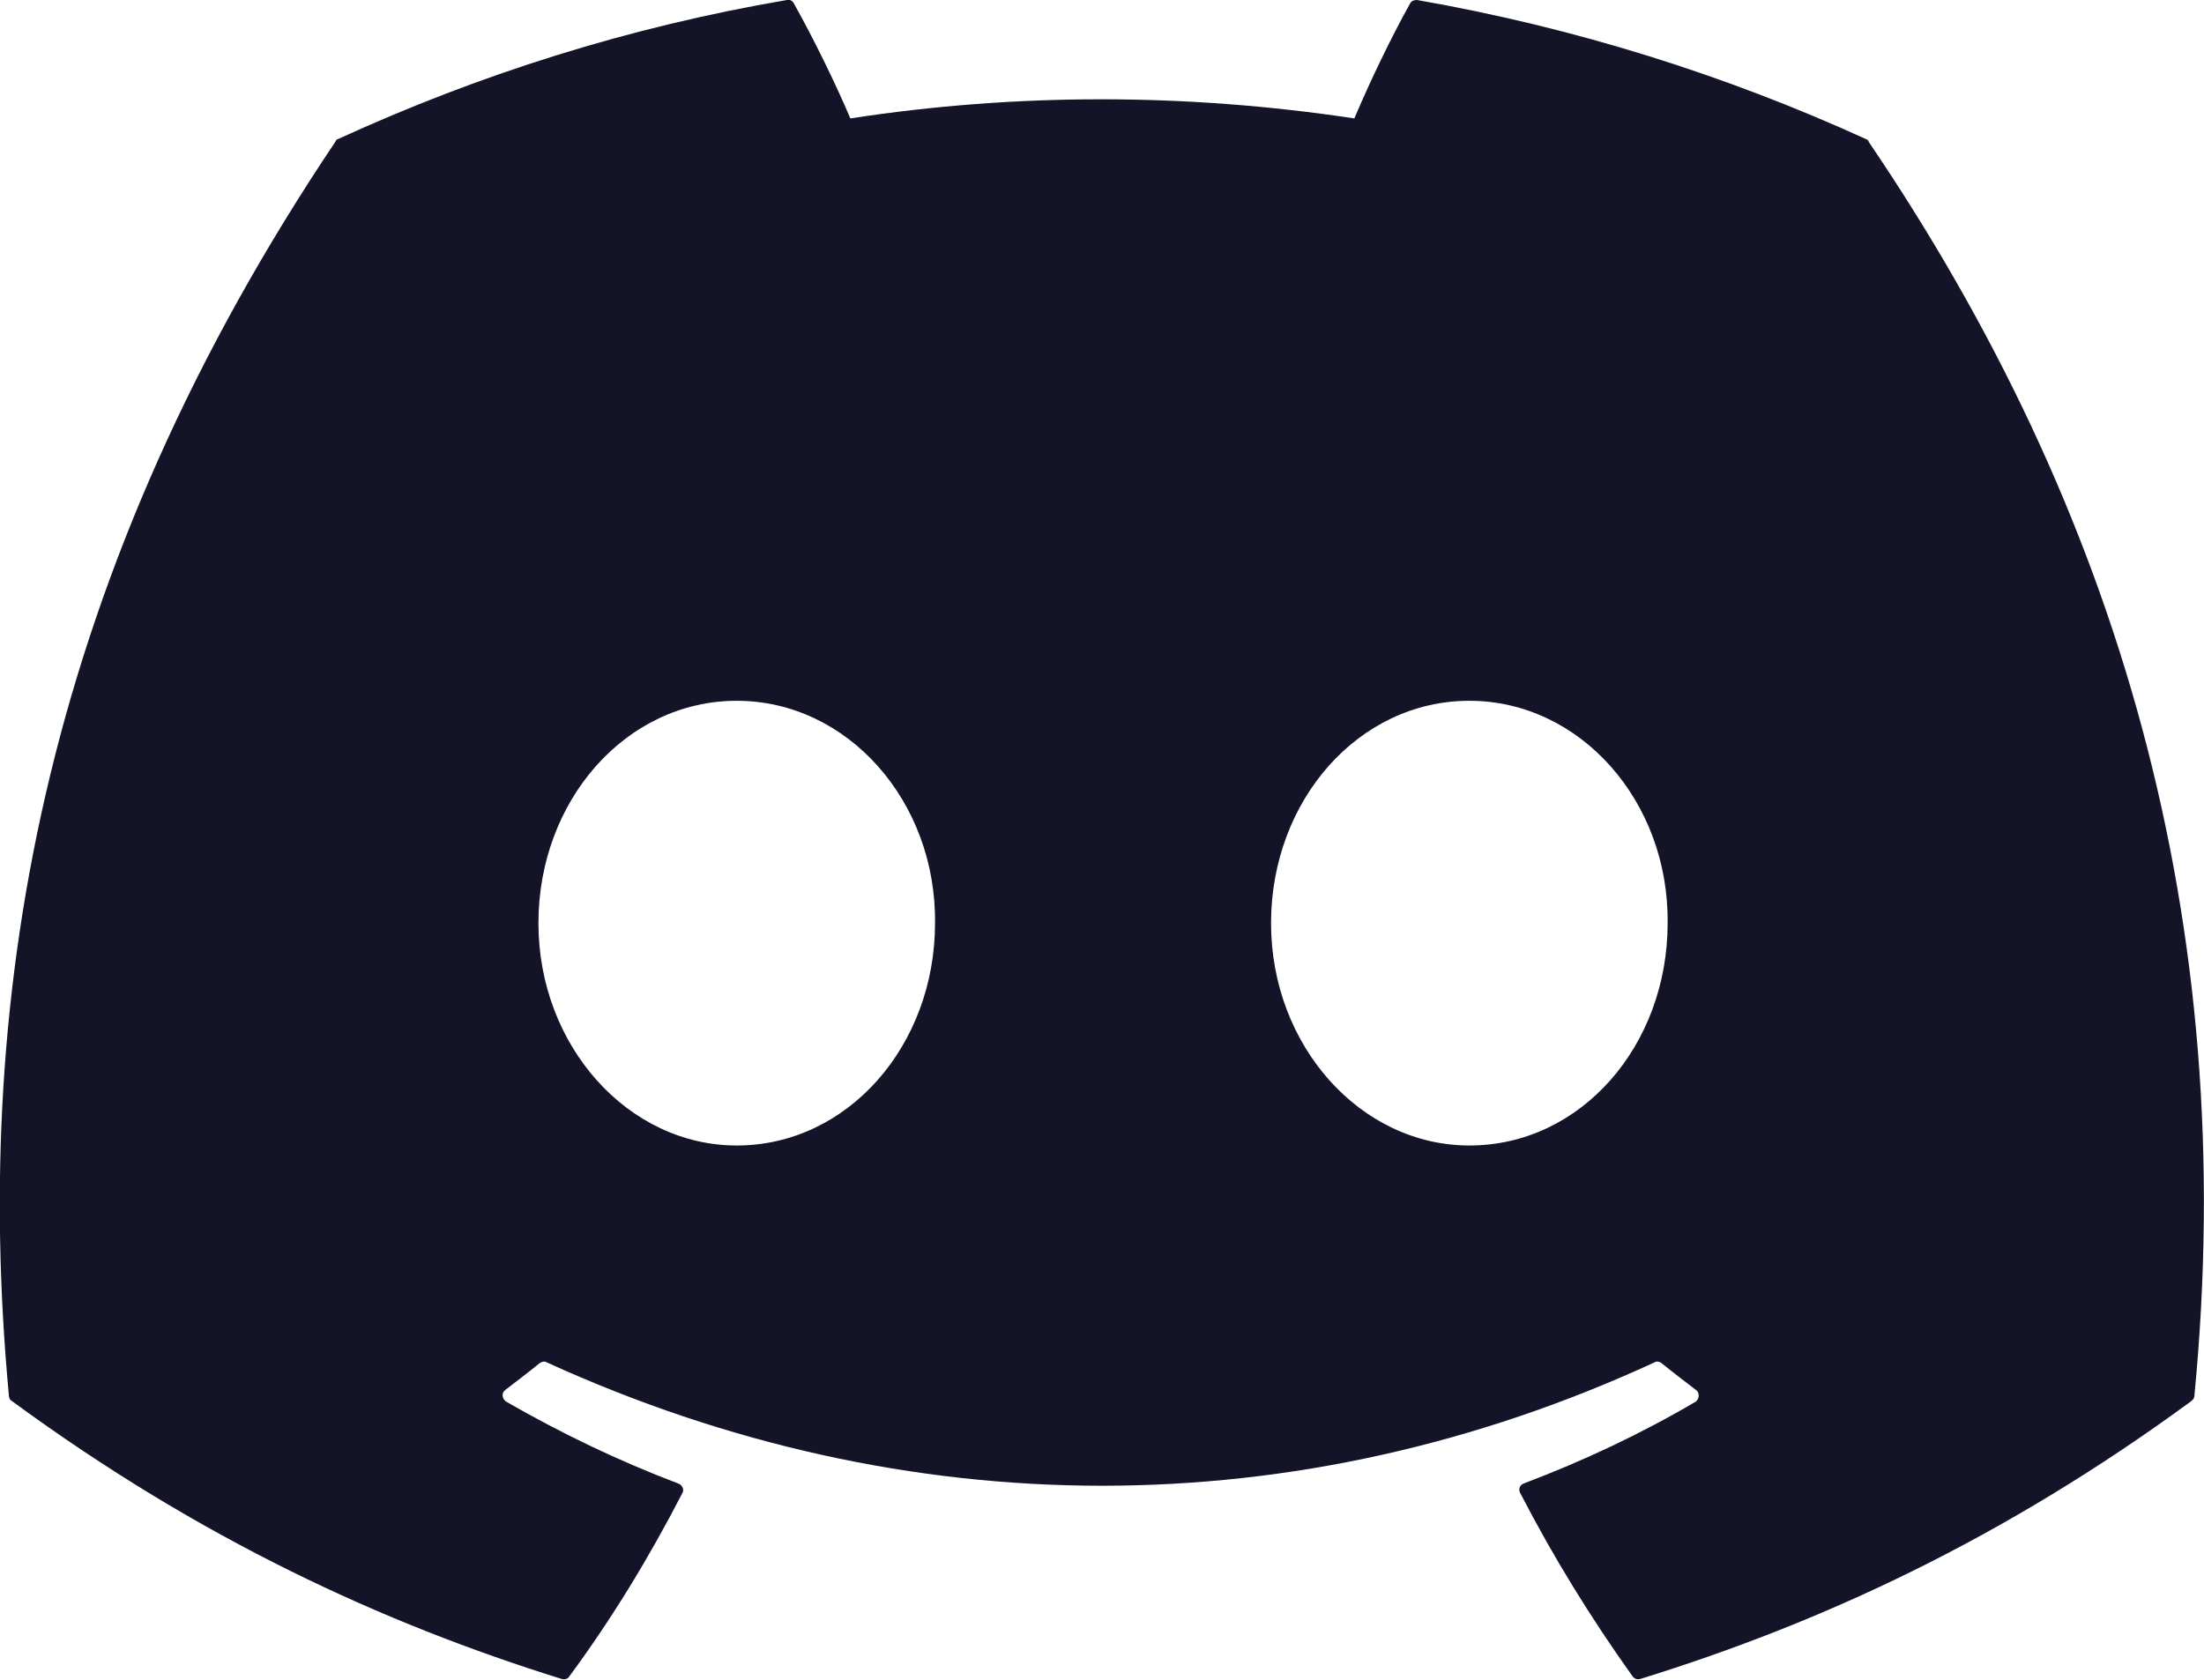 <?xml version="1.0" encoding="UTF-8"?>
<svg id="Calque_1" data-name="Calque 1" xmlns="http://www.w3.org/2000/svg" viewBox="0 0 32.01 24.4">
  <defs>
    <style>
      .cls-1 {
        fill: #141428;
      }
    </style>
  </defs>
  <path class="cls-1" d="M27.1,2.02C25.06,1.09,22.87.4,20.58,0c-.04,0-.08.01-.1.05-.28.5-.59,1.15-.81,1.67-2.46-.37-4.91-.37-7.32,0-.22-.52-.54-1.17-.82-1.67-.02-.04-.06-.06-.1-.05-2.29.39-4.47,1.08-6.52,2.02-.02,0-.03.02-.04.04C.71,8.26-.43,14.31.13,20.28c0,.03.02.06.04.07,2.74,2.01,5.39,3.23,7.99,4.04.04.01.09,0,.11-.04.62-.84,1.16-1.73,1.64-2.66.03-.05,0-.12-.06-.14-.87-.33-1.7-.73-2.5-1.19-.06-.04-.07-.13-.01-.17.17-.13.34-.26.5-.39.03-.02.07-.03.1-.01,5.24,2.39,10.91,2.39,16.09,0,.03-.02.07-.01.1.01.16.13.33.26.5.39.06.04.05.13,0,.17-.8.47-1.63.86-2.5,1.19-.06.02-.08.09-.05.14.48.93,1.03,1.82,1.63,2.66.03.04.07.05.11.04,2.62-.81,5.27-2.03,8.01-4.04.02-.02.04-.04.04-.07.67-6.91-1.12-12.9-4.73-18.22,0-.02-.02-.03-.04-.04ZM10.7,16.64c-1.58,0-2.88-1.45-2.88-3.23s1.27-3.23,2.88-3.23,2.9,1.46,2.88,3.23c0,1.78-1.27,3.23-2.88,3.23ZM21.34,16.64c-1.58,0-2.88-1.45-2.88-3.23s1.27-3.23,2.88-3.23,2.9,1.46,2.88,3.23c0,1.78-1.26,3.23-2.88,3.23Z"/>
</svg>